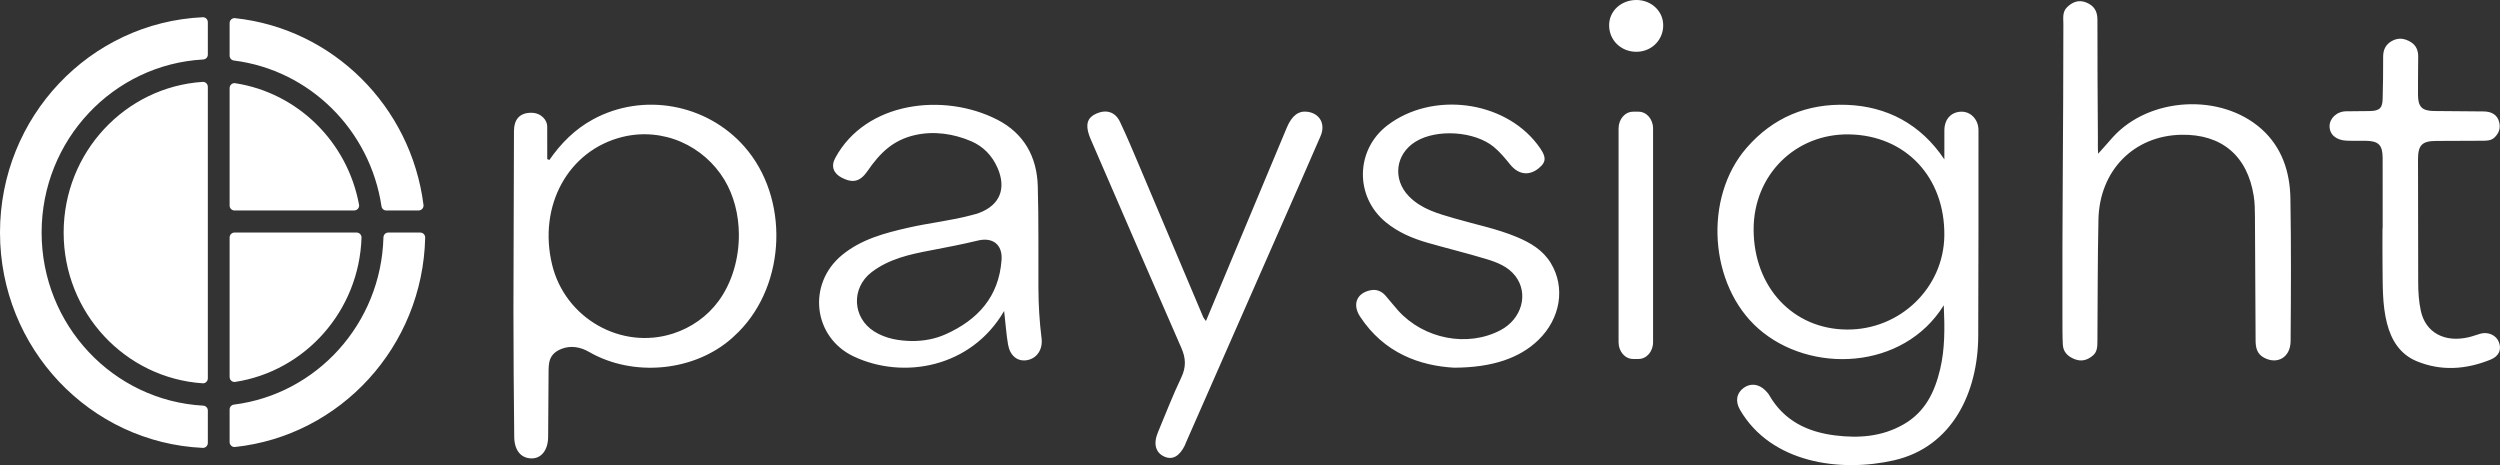 <svg width="172" height="32" viewBox="0 0 172 32" fill="none" xmlns="http://www.w3.org/2000/svg">
<rect x="0" y="0" width="172" height="32" fill="#333333" stroke="none"/>
<path d="M134.927 7.684C134.227 7.707 133.774 8.206 133.773 8.972C133.772 9.612 133.772 10.066 133.772 10.967C132.141 8.523 129.796 7.315 127.065 7.214C124.342 7.112 121.993 8.069 120.167 10.17C117.172 13.617 117.6 19.636 120.978 22.61C124.542 25.748 130.945 25.487 133.732 21.003C133.801 22.566 133.814 23.998 133.482 25.399C133.111 26.97 132.451 28.348 130.965 29.197C129.479 30.046 127.898 30.158 126.269 29.958C124.354 29.722 122.738 28.953 121.722 27.186C121.652 27.064 121.551 26.957 121.451 26.857C121.009 26.412 120.433 26.346 119.972 26.681C119.474 27.042 119.367 27.6 119.715 28.199C121.834 31.838 126.56 32.528 130.318 31.667C134.313 30.751 136.084 27.002 136.102 23.125C136.123 18.401 136.12 13.677 136.119 8.953C136.12 8.22 135.579 7.664 134.927 7.684ZM127.048 22.672C123.35 22.641 120.658 19.749 120.649 15.795C120.641 12.021 123.543 9.185 127.216 9.246C131.108 9.31 133.82 12.192 133.77 16.212C133.726 19.815 130.708 22.713 127.048 22.672ZM40.796 8.215C39.557 8.889 38.597 9.851 37.796 11.007C37.747 10.986 37.698 10.965 37.65 10.944C37.65 10.193 37.648 9.442 37.648 8.692C37.648 8.274 37.241 7.758 36.548 7.758C35.706 7.758 35.361 8.274 35.361 9.016C35.361 13.127 35.323 17.236 35.324 21.347C35.324 24.251 35.35 27.155 35.379 30.059C35.388 30.987 35.845 31.528 36.565 31.538C37.251 31.548 37.707 30.955 37.712 30.054C37.721 28.52 37.73 26.987 37.743 25.452C37.745 25.279 37.755 25.103 37.788 24.933C37.882 24.455 38.182 24.184 38.615 24.009C39.253 23.749 39.936 23.869 40.52 24.208C43.554 25.962 47.781 25.58 50.397 23.231C50.543 23.099 50.687 22.963 50.826 22.822C54.105 19.512 54.312 13.591 51.201 10.073C48.596 7.128 44.233 6.344 40.796 8.215ZM49.433 20.718C48.655 21.775 47.555 22.543 46.32 22.944C42.748 24.106 38.867 21.896 37.982 18.197C37.009 14.137 39.104 10.341 42.824 9.421C42.837 9.418 42.851 9.414 42.866 9.411C44.201 9.09 45.617 9.217 46.876 9.769C48.094 10.302 49.141 11.216 49.835 12.363C50.495 13.453 50.823 14.772 50.835 16.104C50.849 17.764 50.372 19.443 49.433 20.718ZM71.443 19.797C71.433 17.465 71.466 15.133 71.399 12.803C71.341 10.768 70.432 9.166 68.615 8.235C64.968 6.363 59.579 6.958 57.464 10.87C57.154 11.443 57.344 11.938 57.925 12.232C58.688 12.618 59.181 12.499 59.688 11.763C60.544 10.518 61.45 9.631 62.959 9.291C64.25 9 65.615 9.196 66.824 9.719C67.648 10.074 68.254 10.698 68.626 11.541C69.253 12.964 68.799 14.102 67.372 14.646C67.222 14.704 67.063 14.742 66.908 14.785C65.461 15.18 63.967 15.329 62.509 15.661C60.885 16.031 59.279 16.447 57.947 17.535C55.513 19.521 55.933 23.206 58.742 24.527C62.157 26.133 66.818 25.297 69.085 21.395C69.137 21.904 69.171 22.267 69.213 22.628C69.255 22.993 69.289 23.361 69.356 23.721C69.499 24.485 70.007 24.89 70.655 24.78C71.344 24.663 71.754 24.036 71.66 23.28C71.513 22.114 71.448 20.963 71.443 19.797ZM65.059 22.998C64.331 23.324 63.555 23.464 62.757 23.463C61.837 23.447 60.952 23.306 60.148 22.805C58.642 21.865 58.544 19.815 59.965 18.726C61.164 17.809 62.591 17.499 64.019 17.228C65.109 17.019 66.199 16.812 67.278 16.55C68.302 16.303 68.982 16.828 68.907 17.883C68.726 20.421 67.266 22.009 65.059 22.998ZM157.58 13.651C157.636 16.923 157.619 20.197 157.594 23.469C157.585 24.585 156.688 25.102 155.766 24.61C155.281 24.35 155.187 23.922 155.185 23.425C155.175 20.582 155.161 17.738 155.14 14.895C155.137 14.426 155.131 13.95 155.058 13.489C154.623 10.714 152.85 9.222 150.077 9.272C146.814 9.332 144.446 11.723 144.373 15.101C144.314 17.883 144.322 20.665 144.302 23.447C144.299 23.82 144.304 24.198 143.989 24.463C143.626 24.767 143.225 24.897 142.751 24.716C142.273 24.533 141.947 24.228 141.921 23.696C141.892 23.104 141.898 22.51 141.896 21.916C141.874 15.166 141.96 8.585 141.96 1.664C141.96 1.268 141.876 0.83 142.208 0.503C142.582 0.134 143.015 -0.036 143.531 0.17C144.058 0.381 144.304 0.754 144.303 1.351C144.298 4.051 144.318 6.752 144.335 9.452C144.337 9.791 144.322 10.18 144.352 10.576C144.783 10.107 145.049 9.786 145.357 9.445C147.864 6.668 152.791 6.384 155.587 8.872C156.992 10.125 157.549 11.817 157.58 13.651ZM106.695 18.099C107.714 19.775 107.367 21.914 105.836 23.396C104.574 24.619 102.701 25.29 100.041 25.297C97.705 25.168 95.227 24.303 93.575 21.784C93.023 20.941 93.344 20.166 94.28 19.972C94.697 19.886 95.042 20.025 95.318 20.333C95.616 20.666 95.885 21.025 96.184 21.357C97.964 23.333 100.971 23.91 103.236 22.716C104.7 21.945 105.191 20.21 104.259 18.993C103.755 18.333 102.993 18.045 102.241 17.817C100.908 17.414 99.553 17.086 98.214 16.701C97.179 16.404 96.195 15.986 95.346 15.291C93.192 13.527 93.252 10.293 95.469 8.612C98.543 6.284 103.431 6.901 105.755 9.913C106.408 10.759 106.43 11.118 105.854 11.583C105.199 12.111 104.474 12.024 103.9 11.319C103.552 10.891 103.204 10.465 102.781 10.114C101.465 9.023 98.849 8.849 97.394 9.744C96.002 10.6 95.789 12.336 96.937 13.509C97.801 14.393 98.945 14.696 100.072 15.025C101.507 15.444 102.982 15.731 104.369 16.312C105.296 16.702 106.148 17.2 106.695 18.099ZM90.856 9.359C89.943 11.472 89.012 13.578 88.085 15.685C85.912 20.628 83.739 25.57 81.566 30.513C81.549 30.549 81.542 30.591 81.524 30.628C81.146 31.397 80.667 31.663 80.109 31.416C79.501 31.147 79.335 30.531 79.667 29.739C80.194 28.48 80.684 27.203 81.272 25.973C81.613 25.258 81.589 24.649 81.278 23.939C79.206 19.217 77.166 14.482 75.115 9.751C75.05 9.602 74.984 9.452 74.93 9.298C74.669 8.547 74.825 8.083 75.421 7.818C76.111 7.512 76.725 7.69 77.054 8.381C77.536 9.392 77.967 10.428 78.404 11.46C79.867 14.914 81.323 18.37 82.785 21.825C82.814 21.895 82.874 21.951 82.971 22.086C83.576 20.635 84.154 19.249 84.734 17.862C85.998 14.836 87.259 11.808 88.53 8.784C88.881 7.948 89.339 7.611 89.948 7.689C90.798 7.798 91.214 8.531 90.856 9.359ZM171.334 24.749C169.663 25.422 167.955 25.55 166.263 24.848C165.131 24.378 164.528 23.42 164.228 22.257C163.887 20.936 163.939 19.58 163.918 18.232C163.906 17.393 163.916 16.555 163.916 15.716C163.92 15.716 163.924 15.716 163.928 15.716C163.928 14.1 163.932 12.484 163.926 10.868C163.923 9.977 163.646 9.7 162.767 9.686C162.322 9.679 161.877 9.698 161.433 9.677C160.717 9.643 160.277 9.254 160.274 8.685C160.271 8.15 160.769 7.657 161.428 7.657C162.013 7.657 162.48 7.641 163.004 7.641C163.777 7.641 163.911 7.375 163.927 6.789C163.954 5.829 163.963 4.868 163.961 3.908C163.96 3.408 164.145 3.041 164.586 2.807C165.026 2.574 165.445 2.641 165.852 2.887C166.238 3.12 166.379 3.478 166.372 3.922C166.36 4.78 166.36 5.639 166.358 6.498C166.356 7.345 166.628 7.634 167.481 7.638C168.663 7.644 169.672 7.659 170.877 7.667C171.373 7.67 171.817 7.866 171.945 8.407C172.046 8.837 171.924 9.162 171.63 9.451C171.389 9.687 171.076 9.68 170.776 9.683C169.725 9.694 168.673 9.693 167.623 9.696C166.64 9.699 166.358 9.98 166.359 10.967C166.363 13.788 166.37 16.61 166.372 19.431C166.372 20.087 166.413 20.743 166.552 21.382C166.877 22.878 168.174 23.59 169.844 23.202C170.119 23.139 170.383 23.032 170.656 22.957C171.189 22.811 171.736 23.062 171.92 23.527C172.124 24.045 171.941 24.506 171.334 24.749ZM110.708 1.74C110.708 0.745 111.545 0 112.583 0C113.622 0 114.429 0.773 114.429 1.74C114.429 2.762 113.621 3.563 112.583 3.563C111.515 3.563 110.708 2.762 110.708 1.74ZM111.358 23.548V8.834C111.358 8.2 111.804 7.685 112.354 7.685H112.735C113.285 7.685 113.731 8.2 113.731 8.834V23.548C113.731 24.182 113.285 24.697 112.735 24.697H112.354C111.805 24.698 111.358 24.183 111.358 23.548Z" fill="white"/>
<path d="M26.381 16.332C26.222 22.268 21.79 27.12 16.092 27.837C15.925 27.858 15.798 27.999 15.798 28.17V30.413C15.798 30.613 15.97 30.773 16.166 30.753C23.41 29.982 29.083 23.857 29.253 16.347C29.257 16.157 29.103 16 28.916 16H26.712C26.53 16 26.386 16.148 26.381 16.332ZM14.299 3.757V1.528C14.299 1.335 14.14 1.177 13.949 1.186C6.186 1.543 0 8.036 0 16C0 23.964 6.186 30.457 13.949 30.814C14.139 30.823 14.299 30.665 14.299 30.472V28.244C14.299 28.063 14.16 27.918 13.982 27.909C7.788 27.567 2.863 22.368 2.863 16C2.863 9.632 7.787 4.434 13.982 4.092C14.16 4.082 14.299 3.937 14.299 3.757ZM15.798 1.589V3.831C15.798 4.003 15.925 4.142 16.092 4.164C21.309 4.821 25.458 8.943 26.247 14.192C26.271 14.358 26.408 14.48 26.573 14.48H28.802C29.003 14.48 29.163 14.301 29.137 14.099C28.278 7.312 22.904 1.966 16.167 1.249C15.97 1.227 15.798 1.389 15.798 1.589ZM4.379 16.004C4.379 21.512 8.6 26.012 13.945 26.371C14.137 26.384 14.299 26.224 14.299 26.03V5.974C14.299 5.78 14.137 5.62 13.945 5.633C8.601 5.987 4.379 10.493 4.379 16.004ZM15.798 6.062V14.142C15.798 14.329 15.947 14.48 16.132 14.48H24.37C24.578 14.48 24.74 14.29 24.702 14.084C23.906 9.763 20.484 6.387 16.179 5.724C15.977 5.693 15.798 5.855 15.798 6.062ZM15.798 16.339V25.938C15.798 26.144 15.979 26.308 16.179 26.276C20.994 25.534 24.709 21.398 24.873 16.348C24.879 16.158 24.723 15.999 24.536 15.999H16.132C15.947 16 15.798 16.152 15.798 16.339Z" fill="white"/>
</svg>
